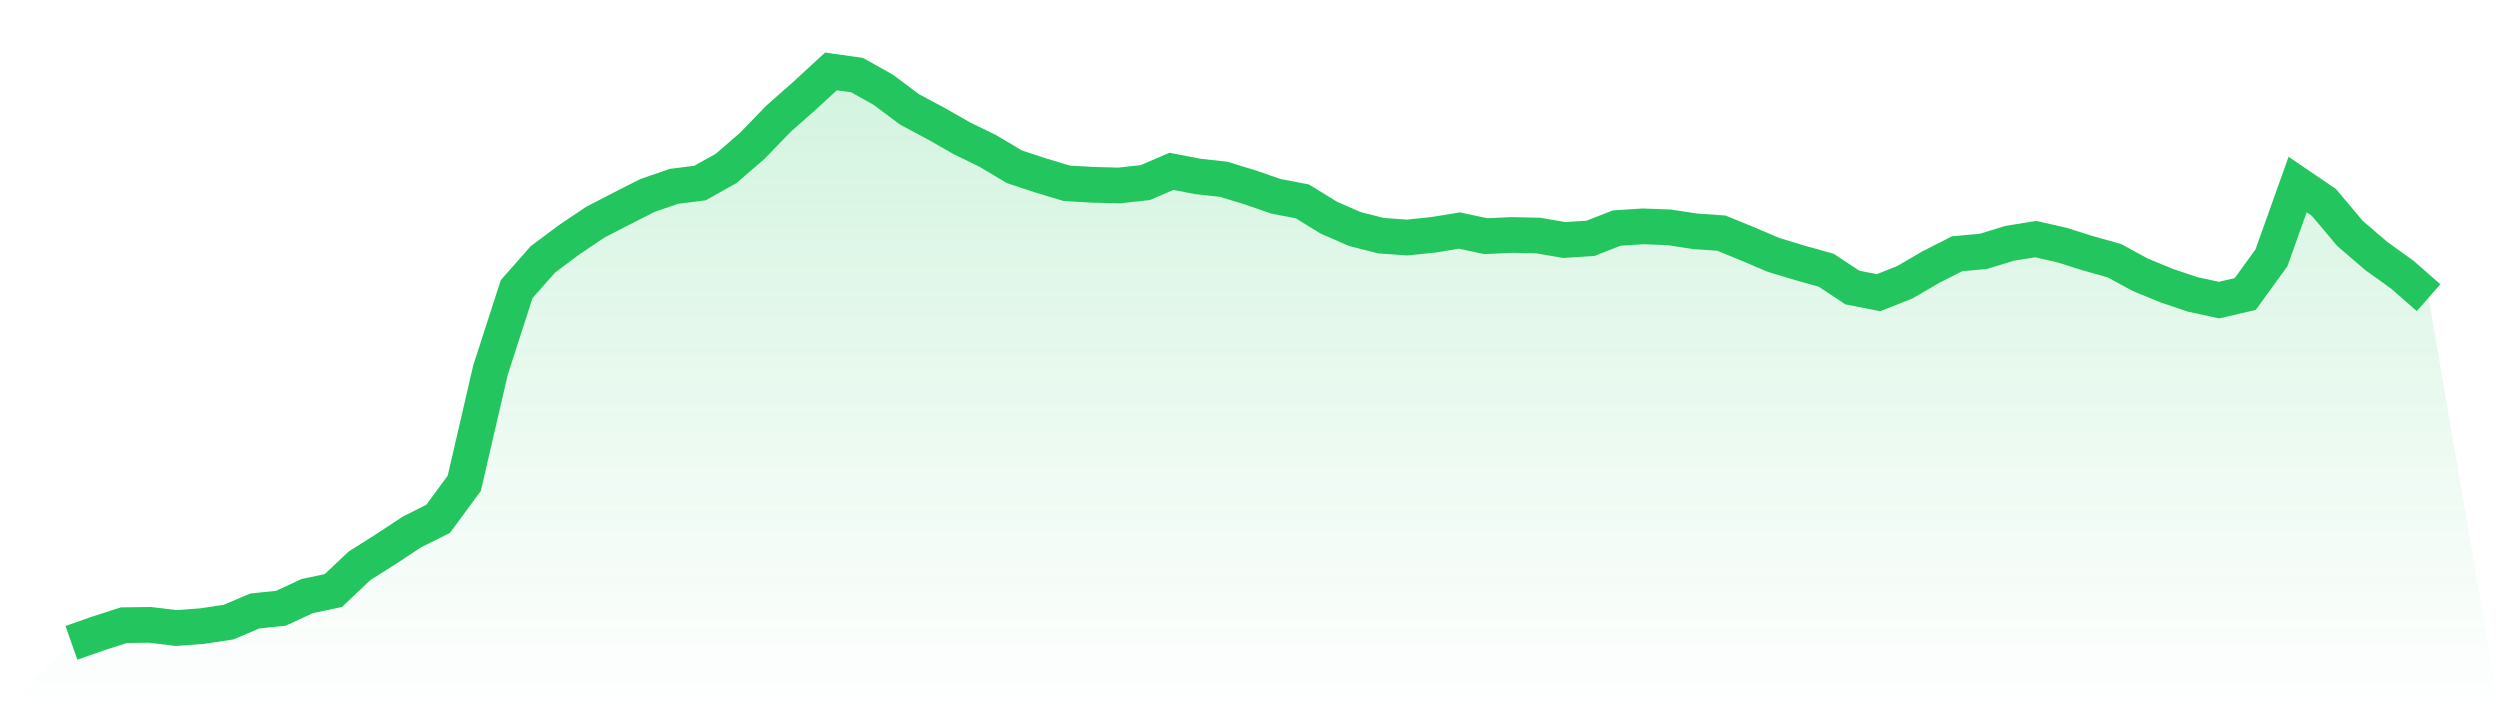 <svg viewBox="0 0 140 40" xmlns="http://www.w3.org/2000/svg">
<defs>
<linearGradient id="gradient" x1="0" x2="0" y1="0" y2="1">
<stop offset="0%" stop-color="#22c55e" stop-opacity="0.2"/>
<stop offset="100%" stop-color="#22c55e" stop-opacity="0"/>
</linearGradient>
</defs>
<path d="M4,36 L4,36 L5.467,35.483 L6.933,35.011 L8.4,34.992 L9.867,35.17 L11.333,35.061 L12.8,34.838 L14.267,34.216 L15.733,34.062 L17.2,33.381 L18.667,33.071 L20.133,31.683 L21.6,30.757 L23.067,29.79 L24.533,29.057 L26,27.063 L27.467,20.726 L28.933,16.189 L30.4,14.526 L31.867,13.429 L33.333,12.444 L34.8,11.686 L36.267,10.942 L37.733,10.438 L39.2,10.25 L40.667,9.429 L42.133,8.161 L43.6,6.643 L45.067,5.35 L46.533,4 L48,4.207 L49.467,5.031 L50.933,6.126 L52.4,6.908 L53.867,7.745 L55.333,8.461 L56.8,9.337 L58.267,9.822 L59.733,10.263 L61.2,10.349 L62.667,10.387 L64.133,10.226 L65.6,9.595 L67.067,9.879 L68.533,10.041 L70,10.491 L71.467,10.997 L72.933,11.277 L74.4,12.181 L75.867,12.824 L77.333,13.197 L78.8,13.302 L80.267,13.149 L81.733,12.91 L83.2,13.225 L84.667,13.158 L86.133,13.19 L87.6,13.44 L89.067,13.346 L90.533,12.771 L92,12.676 L93.467,12.731 L94.933,12.953 L96.4,13.056 L97.867,13.657 L99.333,14.279 L100.8,14.722 L102.267,15.132 L103.733,16.102 L105.2,16.39 L106.667,15.808 L108.133,14.954 L109.6,14.209 L111.067,14.077 L112.533,13.627 L114,13.389 L115.467,13.723 L116.933,14.186 L118.4,14.596 L119.867,15.393 L121.333,15.995 L122.8,16.489 L124.267,16.806 L125.733,16.464 L127.2,14.441 L128.667,10.333 L130.133,11.329 L131.6,13.072 L133.067,14.331 L134.533,15.385 L136,16.671 L140,40 L0,40 z" fill="url(#gradient)"/>
<path d="M4,36 L4,36 L5.467,35.483 L6.933,35.011 L8.4,34.992 L9.867,35.17 L11.333,35.061 L12.8,34.838 L14.267,34.216 L15.733,34.062 L17.2,33.381 L18.667,33.071 L20.133,31.683 L21.6,30.757 L23.067,29.79 L24.533,29.057 L26,27.063 L27.467,20.726 L28.933,16.189 L30.4,14.526 L31.867,13.429 L33.333,12.444 L34.8,11.686 L36.267,10.942 L37.733,10.438 L39.2,10.25 L40.667,9.429 L42.133,8.161 L43.6,6.643 L45.067,5.35 L46.533,4 L48,4.207 L49.467,5.031 L50.933,6.126 L52.4,6.908 L53.867,7.745 L55.333,8.461 L56.8,9.337 L58.267,9.822 L59.733,10.263 L61.2,10.349 L62.667,10.387 L64.133,10.226 L65.6,9.595 L67.067,9.879 L68.533,10.041 L70,10.491 L71.467,10.997 L72.933,11.277 L74.4,12.181 L75.867,12.824 L77.333,13.197 L78.8,13.302 L80.267,13.149 L81.733,12.91 L83.2,13.225 L84.667,13.158 L86.133,13.19 L87.6,13.44 L89.067,13.346 L90.533,12.771 L92,12.676 L93.467,12.731 L94.933,12.953 L96.4,13.056 L97.867,13.657 L99.333,14.279 L100.8,14.722 L102.267,15.132 L103.733,16.102 L105.2,16.39 L106.667,15.808 L108.133,14.954 L109.6,14.209 L111.067,14.077 L112.533,13.627 L114,13.389 L115.467,13.723 L116.933,14.186 L118.4,14.596 L119.867,15.393 L121.333,15.995 L122.8,16.489 L124.267,16.806 L125.733,16.464 L127.2,14.441 L128.667,10.333 L130.133,11.329 L131.6,13.072 L133.067,14.331 L134.533,15.385 L136,16.671" fill="none" stroke="#22c55e" stroke-width="2"/>
</svg>